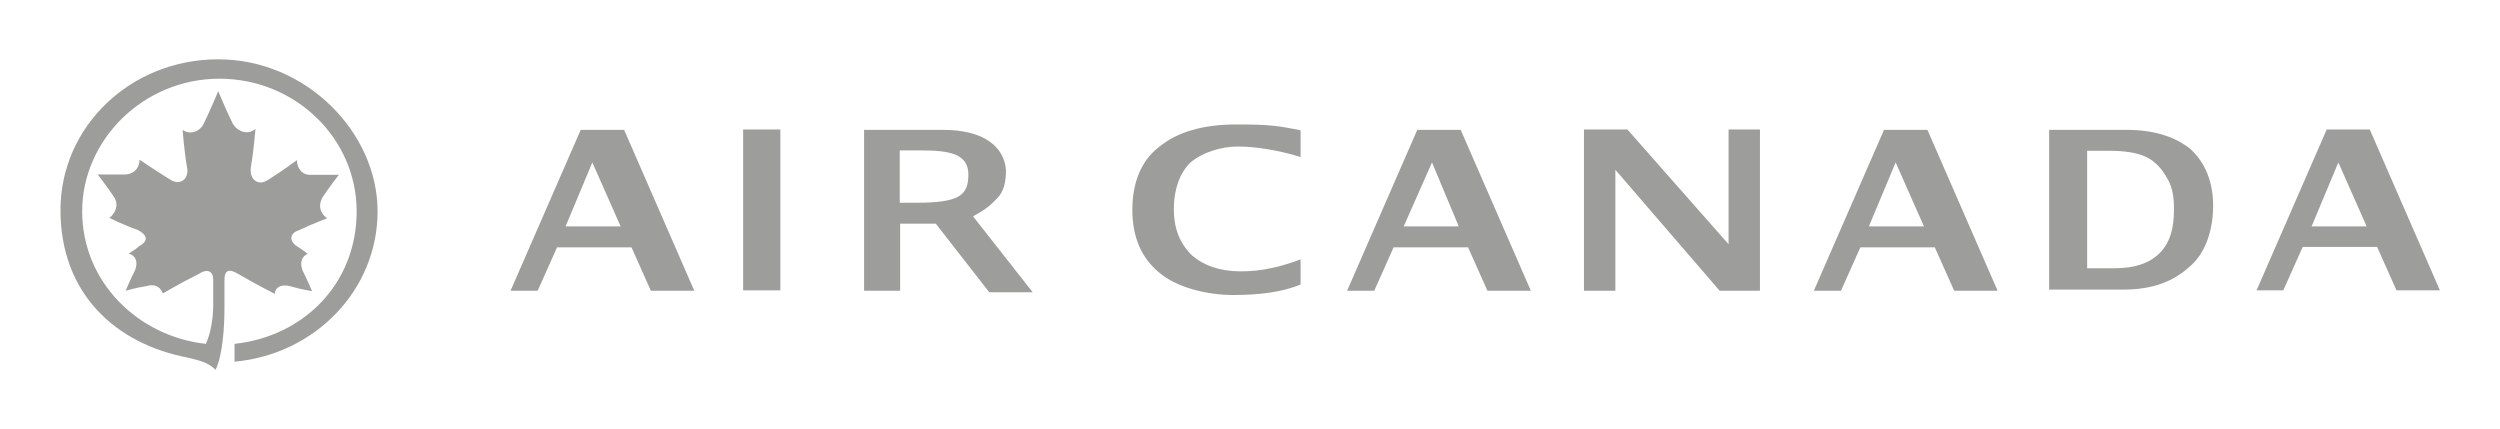 <?xml version="1.0" encoding="UTF-8"?>
<svg id="Capa_2" xmlns="http://www.w3.org/2000/svg" version="1.1" viewBox="0 0 644.9 110.7">
  <!-- Generator: Adobe Illustrator 29.6.1, SVG Export Plug-In . SVG Version: 2.1.1 Build 9)  -->
  <defs>
    <style>
      .st0 {
        fill: #9d9d9c;
      }
    </style>
  </defs>
  <g id="C">
    <g>
      <path class="st0" d="M57.9,72.3c0-2.7,1.2-3.1,3.8-1.5,4.6,2.7,9.2,5,9.2,5,0-1.5,1.5-2.7,4.2-1.9,2.7.8,5.4,1.2,5.4,1.2,0,0-1.5-3.5-2.3-5-1.2-2.7,0-4.2,1.2-4.6,0,0-1.5-1.2-2.7-1.9-2.3-1.5-1.9-3.5.4-4.2,3.1-1.5,7.3-3.1,7.3-3.1-1.2-.8-2.7-2.7-1.2-5.4,1.5-2.3,4.2-5.8,4.2-5.8h-7.3c-2.7,0-3.5-2.3-3.5-3.8,0,0-4.2,3.1-7.3,5-2.7,1.9-5,0-4.6-3.1.8-4.6,1.2-10,1.2-10-1.5,1.5-4.2,1.2-5.8-1.2-1.9-3.8-3.8-8.5-3.8-8.5,0,0-1.9,4.6-3.8,8.5-1.2,2.3-3.8,2.7-5.4,1.5,0,0,.4,5.4,1.2,10,.4,2.7-1.9,4.6-4.6,2.7-3.1-1.9-7.7-5-7.7-5,0,1.5-.8,3.5-3.5,3.8h-7.3s2.7,3.5,4.2,5.8c1.5,2.3,0,4.6-1.2,5.4,0,0,3.8,1.9,7.3,3.1,2.3,1.2,3.1,2.7.4,4.2-.8.8-2.7,1.9-2.7,1.9,1.5.4,2.7,1.9,1.5,4.6-.8,1.5-2.3,5-2.3,5,0,0,2.7-.8,5.4-1.2,2.7-.8,3.8.8,4.2,1.9,0,0,4.6-2.7,9.2-5,2.3-1.5,3.8-.8,3.8,1.5v6.5c0,3.8-.8,7.7-1.9,10-17.3-1.9-31.9-15.8-31.9-34.2s15.8-34.2,35.4-34.2,35.4,15.4,35.4,34.2-13.8,32.3-31.5,34.2v4.6c20.8-1.9,36.9-18.5,36.9-38.8S79,15.3,56.3,15.3,15.6,32.7,15.6,54.2s14.2,34.6,33.1,38.1c3.1.8,5,1.2,6.9,3.1,1.9-3.8,2.3-11.5,2.3-15.8v-7.3h0Z"/>
      <path class="st0" d="M222.9,75v-41.5h20.4c10.8,0,15.8,4.6,16.2,10.4,0,2.7-.4,5.4-2.3,7.3-1.9,1.9-2.7,2.7-6.2,4.6l15.4,19.6h-11.2l-13.8-17.7h-9.2v17.3h-9.2ZM232.1,52.3h4.2c11.2,0,13.5-1.9,13.5-7.3s-5-6.2-12.3-6.2h-5.4v13.5h0Z"/>
      <path class="st0" d="M131.7,75l18.1-41.5h11.2l18.1,41.5h-11.2l-5-11.2h-19.2l-5,11.2h-6.9ZM145.9,58.4h14.2l-7.3-16.5-6.9,16.5Z"/>
      <rect class="st0" x="191.7" y="33.4" width="9.6" height="41.5"/>
      <path class="st0" d="M335.5,73.4c-4.6,1.9-10.4,2.7-17.3,2.7s-14.6-1.9-19.2-5.8c-4.6-3.8-6.9-9.2-6.9-16.2s2.3-12.7,6.9-16.2c4.6-3.8,11.2-5.8,20-5.8s10.8.4,16.5,1.5v6.9c-6.2-1.9-11.9-2.7-16.2-2.7s-9.2,1.5-12.3,4.2c-2.7,2.7-4.2,6.9-4.2,11.9s1.5,8.8,4.6,11.9c3.1,2.7,7.3,4.2,12.7,4.2s10.4-1.2,15.4-3.1v6.2h0Z"/>
      <path class="st0" d="M347.5,75l18.1-41.5h11.2l18.1,41.5h-11.2l-5-11.2h-19.2l-5,11.2h-6.9ZM362.1,58.4h14.2l-6.9-16.5-7.3,16.5Z"/>
      <path class="st0" d="M467.9,75l18.1-41.5h11.2l18.1,41.5h-11.2l-5-11.2h-19.2l-5,11.2h-6.9ZM482.1,58.4h14.2l-7.3-16.5-6.9,16.5h0Z"/>
      <path class="st0" d="M603.2,41.9l7.3,16.5h-14.2l6.9-16.5h0ZM600.2,33.4l-18.1,41.5h6.9l5-11.2h19.2l5,11.2h11.2l-18.1-41.5s-11.2,0-11.2,0Z"/>
      <polygon class="st0" points="408.6 75 408.6 33.4 419.8 33.4 445.9 63 445.9 33.4 454 33.4 454 75 443.6 75 416.7 43.8 416.7 75 408.6 75"/>
      <path class="st0" d="M528.6,75v-41.5h20c7.3,0,12.7,1.9,16.5,5,3.8,3.5,5.8,8.5,5.8,14.6s-1.9,12.3-6.2,15.8c-4.2,3.8-9.6,5.8-16.9,5.8h-19.2v.4h0ZM538.2,69.2h7.3c5,0,8.8-1.2,11.5-3.8,2.7-2.7,3.8-6.2,3.8-11.5s-1.2-7.3-3.1-10c-1.5-1.9-3.1-3.1-5-3.8s-4.6-1.2-8.5-1.2h-5.8v30.4h-.4,0Z"/>
    </g>
  </g>
</svg>